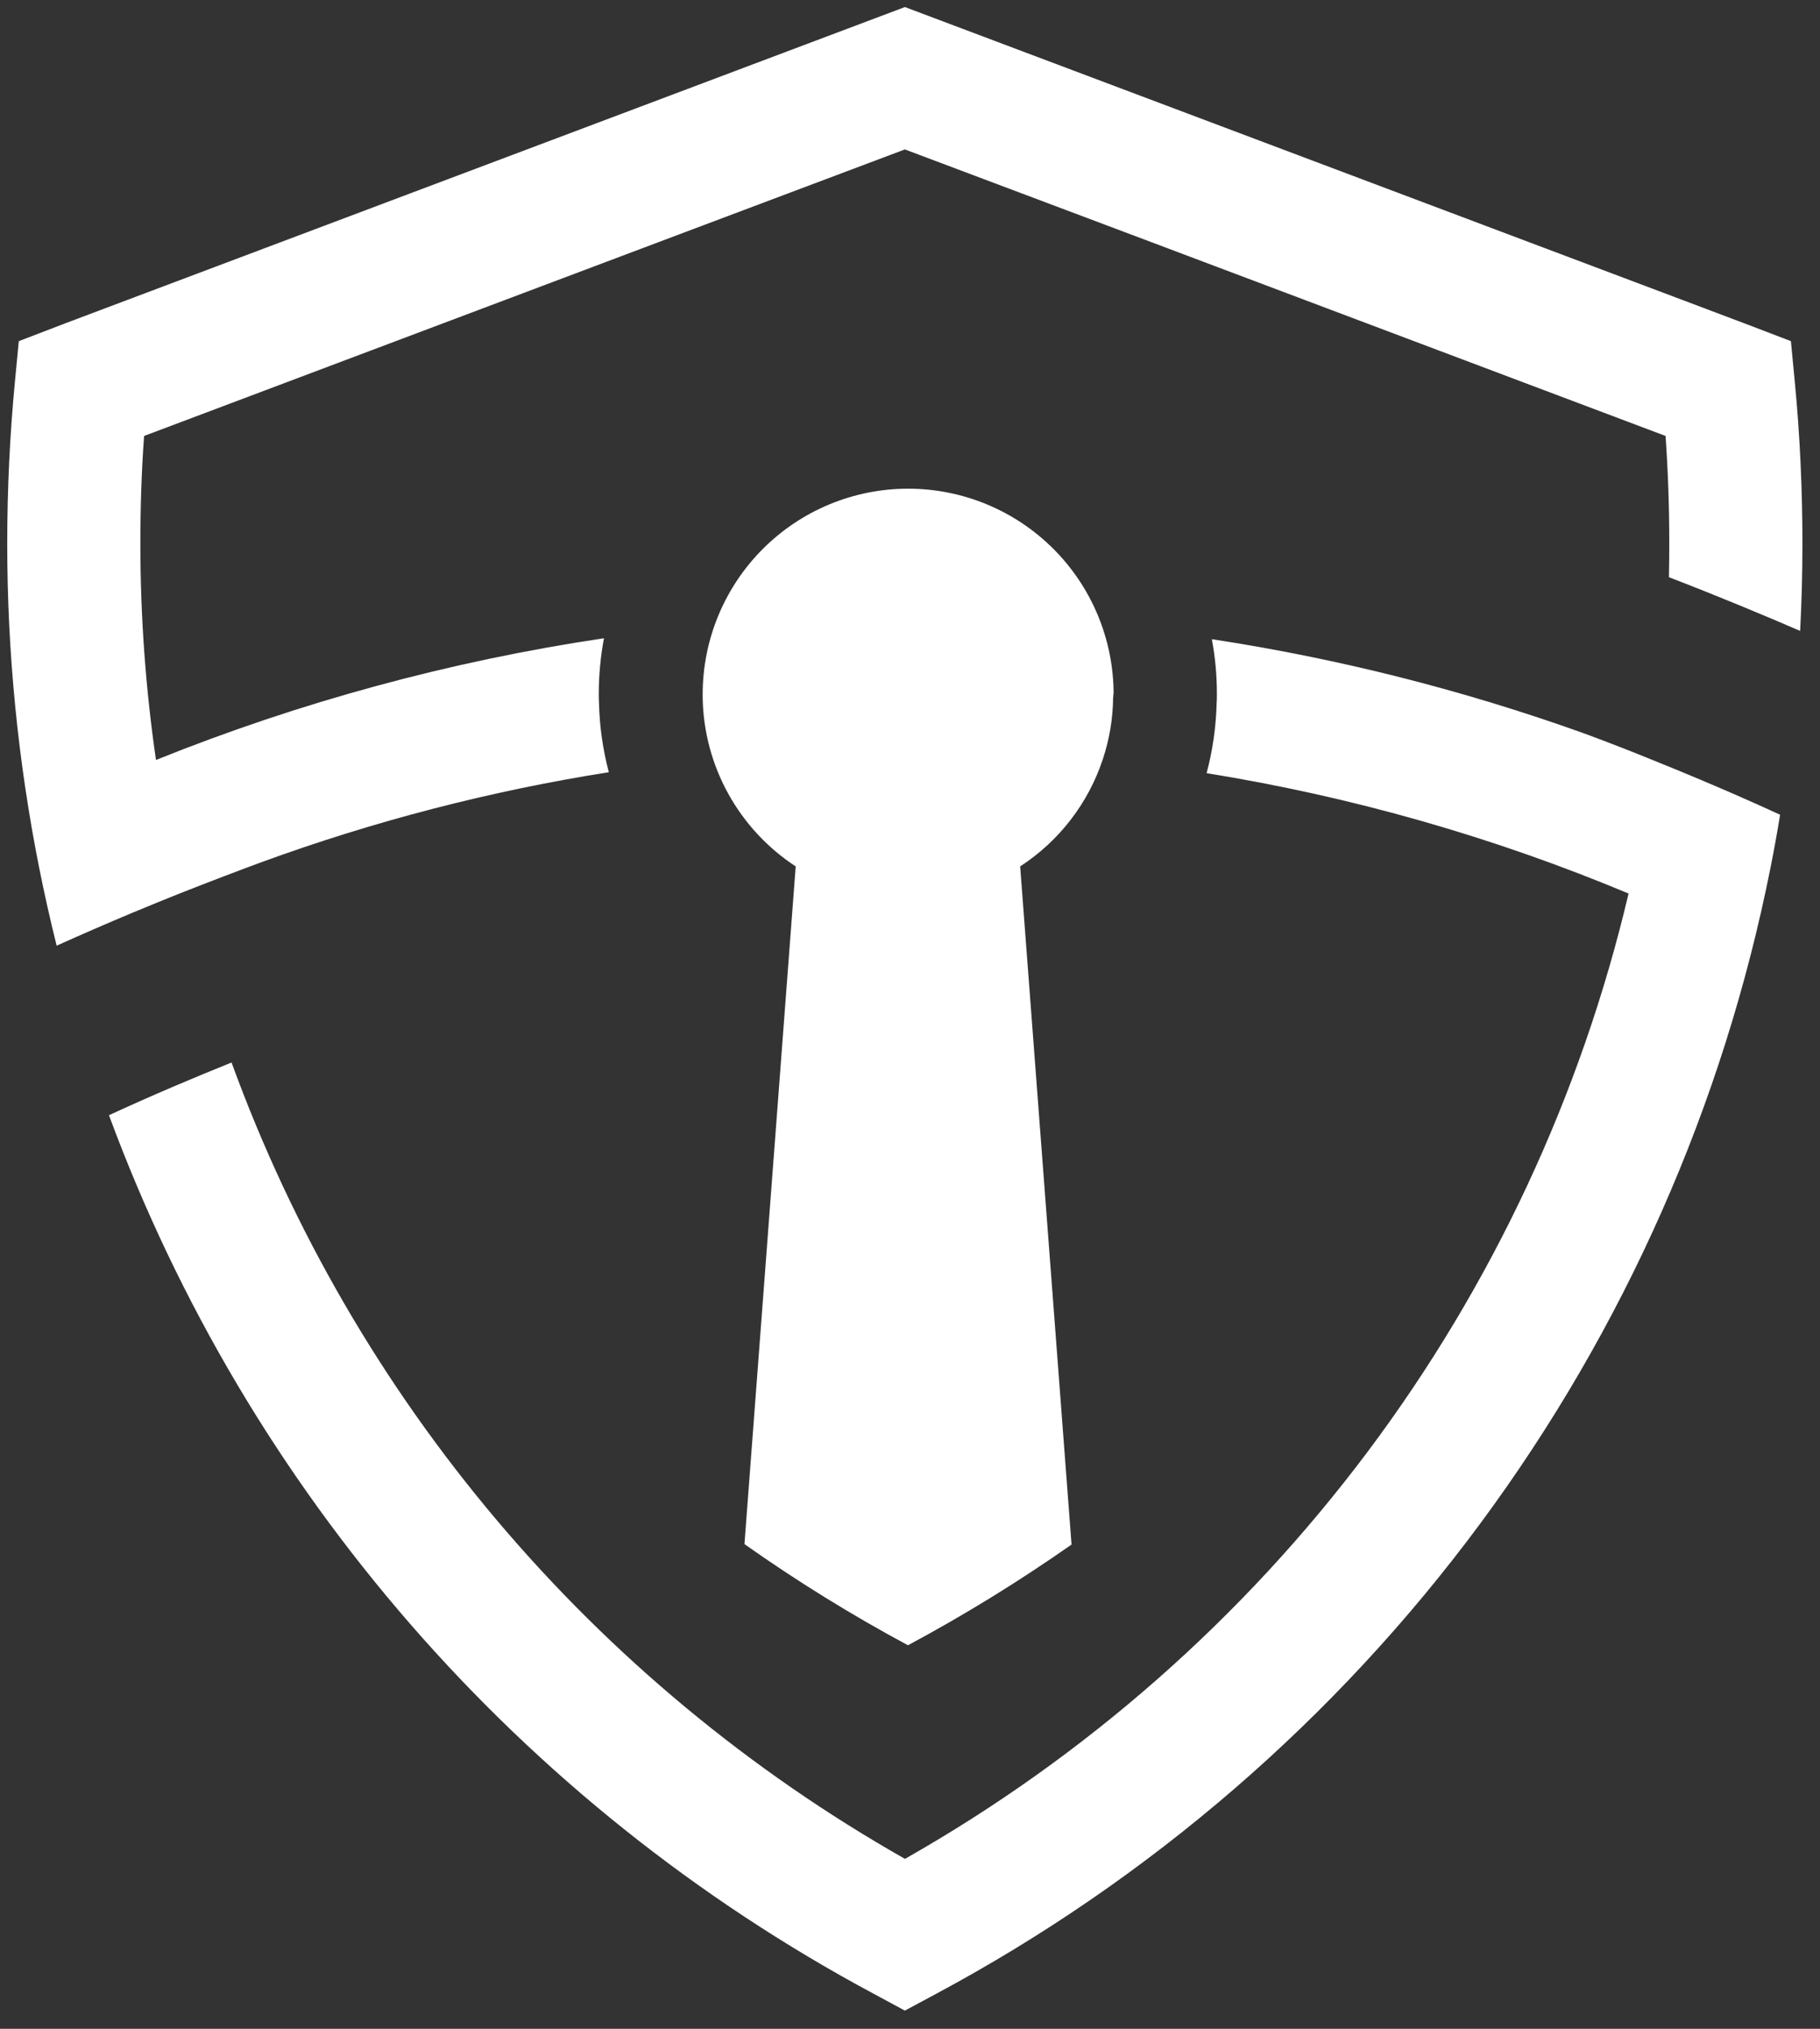 <svg width="70" height="78" viewBox="0 0 70 78" fill="none" xmlns="http://www.w3.org/2000/svg">
<rect x="0" y="0" width="70" height="78" fill="#333333" stroke="none"/>
<path d="M69.324 20.901C69.324 22.02 69.295 23.139 69.236 24.256C67.848 23.657 66.103 22.927 64.19 22.192C64.199 21.765 64.203 21.332 64.203 20.901C64.203 19.52 64.157 18.133 64.06 16.761L44.283 9.31L34.803 5.745L25.327 9.31C25.327 9.31 10.403 14.931 5.542 16.761C5.442 18.133 5.399 19.52 5.399 20.901C5.399 23.684 5.599 26.464 5.999 29.218C11.54 26.989 17.323 25.418 23.23 24.538C23.097 25.245 23.03 25.964 23.03 26.684C23.03 26.799 23.03 26.907 23.038 27.024C23.059 27.924 23.186 28.818 23.416 29.689C18.857 30.408 14.378 31.568 10.043 33.153C9.691 33.282 9.204 33.464 8.613 33.69C8.131 33.874 7.573 34.09 6.96 34.331C6.369 34.566 5.723 34.831 5.039 35.115C4.139 35.493 3.177 35.908 2.179 36.358C1.931 35.364 1.705 34.358 1.503 33.346C0.688 29.247 0.278 25.079 0.278 20.901C0.278 18.82 0.378 16.732 0.572 14.693L0.723 13.116L2.2 12.55C2.212 12.54 2.241 12.533 23.521 4.52L34.804 0.271L46.088 4.52C67.35 12.528 67.388 12.54 67.404 12.55L68.881 13.116L69.032 14.693C69.228 16.736 69.324 18.825 69.324 20.901Z" fill="white"/>
<path d="M68.465 31.324C68.356 32 68.234 32.671 68.1 33.342C66.284 42.482 62.465 51.106 56.919 58.594C51.372 66.082 44.234 72.247 36.02 76.647L34.803 77.301L33.591 76.647C19.993 69.362 9.534 57.348 4.191 42.876C5.881 42.096 7.517 41.408 8.906 40.85C13.625 53.81 22.807 64.665 34.806 71.467C41.752 67.532 47.809 62.204 52.599 55.818C57.388 49.431 60.806 42.123 62.637 34.353C57.429 32.176 51.981 30.623 46.408 29.726C46.641 28.85 46.77 27.949 46.794 27.042C46.803 26.92 46.803 26.807 46.803 26.689C46.805 25.98 46.74 25.272 46.61 24.575C51.474 25.317 56.255 26.525 60.888 28.183C60.908 28.189 60.928 28.196 60.947 28.204C61.874 28.547 62.771 28.896 63.61 29.24C64.726 29.688 65.745 30.12 66.61 30.494C66.619 30.499 66.629 30.503 66.639 30.506C67.37 30.825 67.991 31.106 68.465 31.324Z" fill="white"/>
<path d="M42.82 26.691C42.821 26.741 42.819 26.791 42.812 26.842C42.802 27.645 42.667 28.441 42.412 29.203C41.85 30.892 40.731 32.34 39.237 33.31L41.213 59.383C39.195 60.797 37.094 62.09 34.921 63.255C32.748 62.087 30.648 60.789 28.633 59.366L30.604 33.31C29.525 32.605 28.636 31.647 28.012 30.52C27.388 29.392 27.05 28.13 27.026 26.842C27.026 26.787 27.026 26.742 27.026 26.691C27.026 24.595 27.859 22.585 29.341 21.103C30.823 19.621 32.833 18.788 34.928 18.788C37.024 18.788 39.034 19.621 40.516 21.103C41.998 22.585 42.831 24.595 42.831 26.691H42.82Z" fill="white"/>
</svg>
